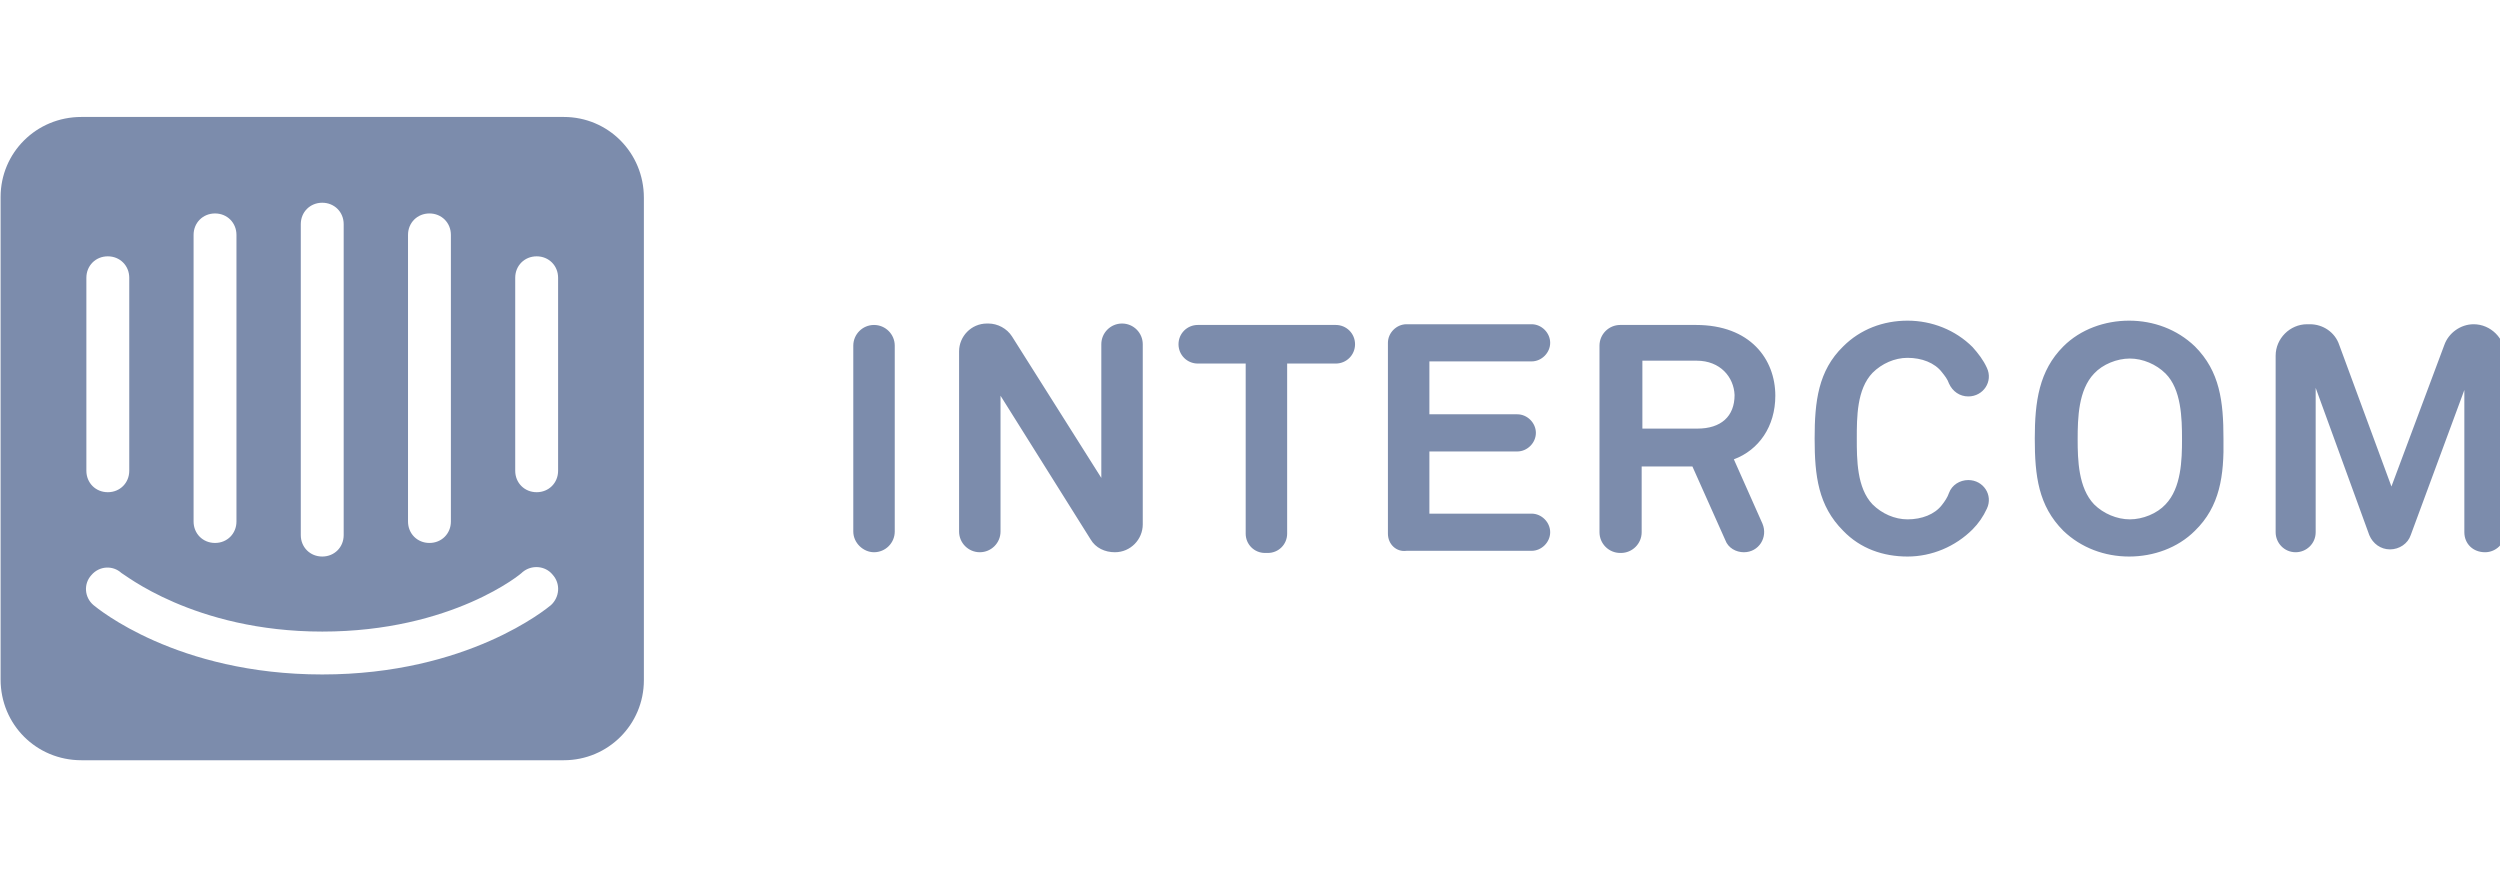 <?xml version="1.0" encoding="UTF-8"?> <svg xmlns="http://www.w3.org/2000/svg" width="171" height="60" viewBox="0 0 171 60" fill="none"><g clip-path="url(#clip0)"><path d="M58.365 36.356V23.644C58.365 22.862 59.001 22.227 59.783 22.227C60.565 22.227 61.201 22.862 61.201 23.644V36.356C61.201 37.138 60.565 37.773 59.783 37.773C59.05 37.773 58.365 37.138 58.365 36.356ZM74.597 36.893L68.436 27.067V36.356C68.436 37.138 67.801 37.773 67.019 37.773C66.237 37.773 65.601 37.138 65.601 36.356V24.036C65.601 23.009 66.432 22.129 67.508 22.129H67.605C68.241 22.129 68.876 22.471 69.219 23.009L75.33 32.689V23.547C75.33 22.764 75.965 22.129 76.748 22.129C77.53 22.129 78.165 22.764 78.165 23.547V35.867C78.165 36.893 77.334 37.773 76.259 37.773C75.574 37.773 74.939 37.48 74.597 36.893ZM88.041 24.867V36.502C88.041 37.236 87.454 37.822 86.721 37.822H86.525C85.792 37.822 85.205 37.236 85.205 36.502V24.867H81.93C81.197 24.867 80.61 24.28 80.61 23.547C80.61 22.813 81.197 22.227 81.93 22.227H91.365C92.099 22.227 92.685 22.813 92.685 23.547C92.685 24.28 92.099 24.867 91.365 24.867H88.041ZM94.934 36.502V23.449C94.934 22.764 95.521 22.178 96.205 22.178H104.761C105.445 22.178 106.032 22.764 106.032 23.449C106.032 24.133 105.445 24.72 104.761 24.72H97.77V28.338H103.783C104.468 28.338 105.054 28.924 105.054 29.609C105.054 30.293 104.468 30.88 103.783 30.88H97.77V35.133H104.761C105.445 35.133 106.032 35.72 106.032 36.404C106.032 37.089 105.445 37.676 104.761 37.676H96.205C95.521 37.773 94.934 37.236 94.934 36.502ZM118.01 36.942L115.761 31.907H112.29V36.404C112.29 37.187 111.654 37.822 110.872 37.822H110.823C110.041 37.822 109.405 37.187 109.405 36.404V23.644C109.405 22.862 110.041 22.227 110.823 22.227H116.005C119.721 22.227 121.432 24.573 121.432 27.067C121.432 29.169 120.308 30.782 118.596 31.418L120.552 35.818C120.943 36.747 120.308 37.773 119.281 37.773C118.743 37.773 118.205 37.48 118.01 36.942ZM116.054 24.671H112.339V29.316H116.103C117.716 29.316 118.645 28.484 118.645 27.018C118.596 25.796 117.668 24.671 116.054 24.671ZM134.925 36.209C133.752 37.382 132.139 38.067 130.476 38.067C128.814 38.067 127.25 37.529 126.076 36.307C124.365 34.596 124.121 32.542 124.121 30C124.121 27.458 124.365 25.356 126.076 23.693C127.25 22.52 128.814 21.933 130.476 21.933C132.139 21.933 133.752 22.569 134.925 23.742C135.316 24.182 135.659 24.622 135.903 25.16C136.343 26.089 135.659 27.116 134.632 27.116C134.045 27.116 133.556 26.773 133.312 26.236C133.214 25.942 133.019 25.698 132.823 25.453C132.334 24.818 131.454 24.476 130.476 24.476C129.596 24.476 128.716 24.867 128.081 25.502C127.005 26.627 127.005 28.533 127.005 30C127.005 31.418 127.005 33.373 128.081 34.498C128.716 35.133 129.596 35.524 130.476 35.524C131.454 35.524 132.334 35.182 132.823 34.547C133.019 34.302 133.214 34.009 133.312 33.716C133.508 33.178 134.045 32.836 134.632 32.836C135.659 32.836 136.343 33.862 135.903 34.791C135.659 35.329 135.316 35.818 134.925 36.209ZM150.13 36.307C148.956 37.48 147.294 38.067 145.632 38.067C143.97 38.067 142.356 37.48 141.134 36.307C139.423 34.596 139.179 32.542 139.179 30C139.179 27.458 139.472 25.356 141.134 23.693C142.308 22.52 143.97 21.933 145.632 21.933C147.294 21.933 148.907 22.52 150.13 23.693C151.841 25.404 152.085 27.458 152.085 30C152.134 32.542 151.841 34.644 150.13 36.307ZM148.125 25.551C147.49 24.916 146.561 24.524 145.681 24.524C144.801 24.524 143.823 24.916 143.236 25.551C142.161 26.676 142.112 28.582 142.112 30.049C142.112 31.467 142.161 33.373 143.236 34.498C143.872 35.133 144.801 35.524 145.681 35.524C146.561 35.524 147.539 35.133 148.125 34.498C149.201 33.373 149.25 31.467 149.25 30.049C149.25 28.582 149.201 26.627 148.125 25.551ZM168.561 36.404V26.676L164.894 36.6C164.699 37.187 164.112 37.578 163.476 37.578C162.841 37.578 162.303 37.187 162.059 36.6L158.392 26.529V36.404C158.392 37.187 157.756 37.773 157.023 37.773C156.241 37.773 155.654 37.138 155.654 36.404V24.329C155.654 23.156 156.632 22.178 157.805 22.178H158.001C158.881 22.178 159.712 22.716 160.005 23.596L163.574 33.276L167.192 23.596C167.485 22.764 168.316 22.178 169.196 22.178C170.37 22.178 171.347 23.156 171.347 24.329V36.404C171.347 37.187 170.712 37.773 169.979 37.773C169.147 37.773 168.561 37.187 168.561 36.404ZM38.565 8H5.565C2.485 8 0.041 10.444 0.041 13.476V46.476C0.041 49.556 2.485 52 5.565 52H38.565C41.596 52 44.041 49.556 44.041 46.524V13.524C44.041 10.444 41.596 8 38.565 8ZM27.908 16.067C27.908 15.236 28.543 14.6 29.374 14.6C30.205 14.6 30.841 15.236 30.841 16.067V35.671C30.841 36.502 30.205 37.138 29.374 37.138C28.543 37.138 27.908 36.502 27.908 35.671V16.067ZM20.574 15.333C20.574 14.502 21.21 13.867 22.041 13.867C22.872 13.867 23.508 14.502 23.508 15.333V36.6C23.508 37.431 22.872 38.067 22.041 38.067C21.21 38.067 20.574 37.431 20.574 36.6V15.333ZM13.241 16.067C13.241 15.236 13.877 14.6 14.708 14.6C15.539 14.6 16.174 15.236 16.174 16.067V35.671C16.174 36.502 15.539 37.138 14.708 37.138C13.877 37.138 13.241 36.502 13.241 35.671V16.067ZM5.908 19C5.908 18.169 6.543 17.533 7.374 17.533C8.205 17.533 8.841 18.169 8.841 19V32.2C8.841 33.031 8.205 33.667 7.374 33.667C6.543 33.667 5.908 33.031 5.908 32.2V19ZM37.685 41.391C37.441 41.587 32.014 46.133 22.041 46.133C12.068 46.133 6.641 41.587 6.397 41.391C5.761 40.853 5.712 39.924 6.25 39.338C6.788 38.702 7.717 38.653 8.303 39.191C8.401 39.191 13.241 43.2 22.041 43.2C30.939 43.2 35.73 39.191 35.73 39.142C36.365 38.604 37.294 38.702 37.783 39.289C38.37 39.924 38.272 40.853 37.685 41.391ZM38.174 32.2C38.174 33.031 37.539 33.667 36.708 33.667C35.877 33.667 35.241 33.031 35.241 32.2V19C35.241 18.169 35.877 17.533 36.708 17.533C37.539 17.533 38.174 18.169 38.174 19V32.2Z" fill="#7C8CAC"></path></g><defs><clipPath id="clip0"><rect width="171" height="60" fill="white"></rect></clipPath></defs></svg> 